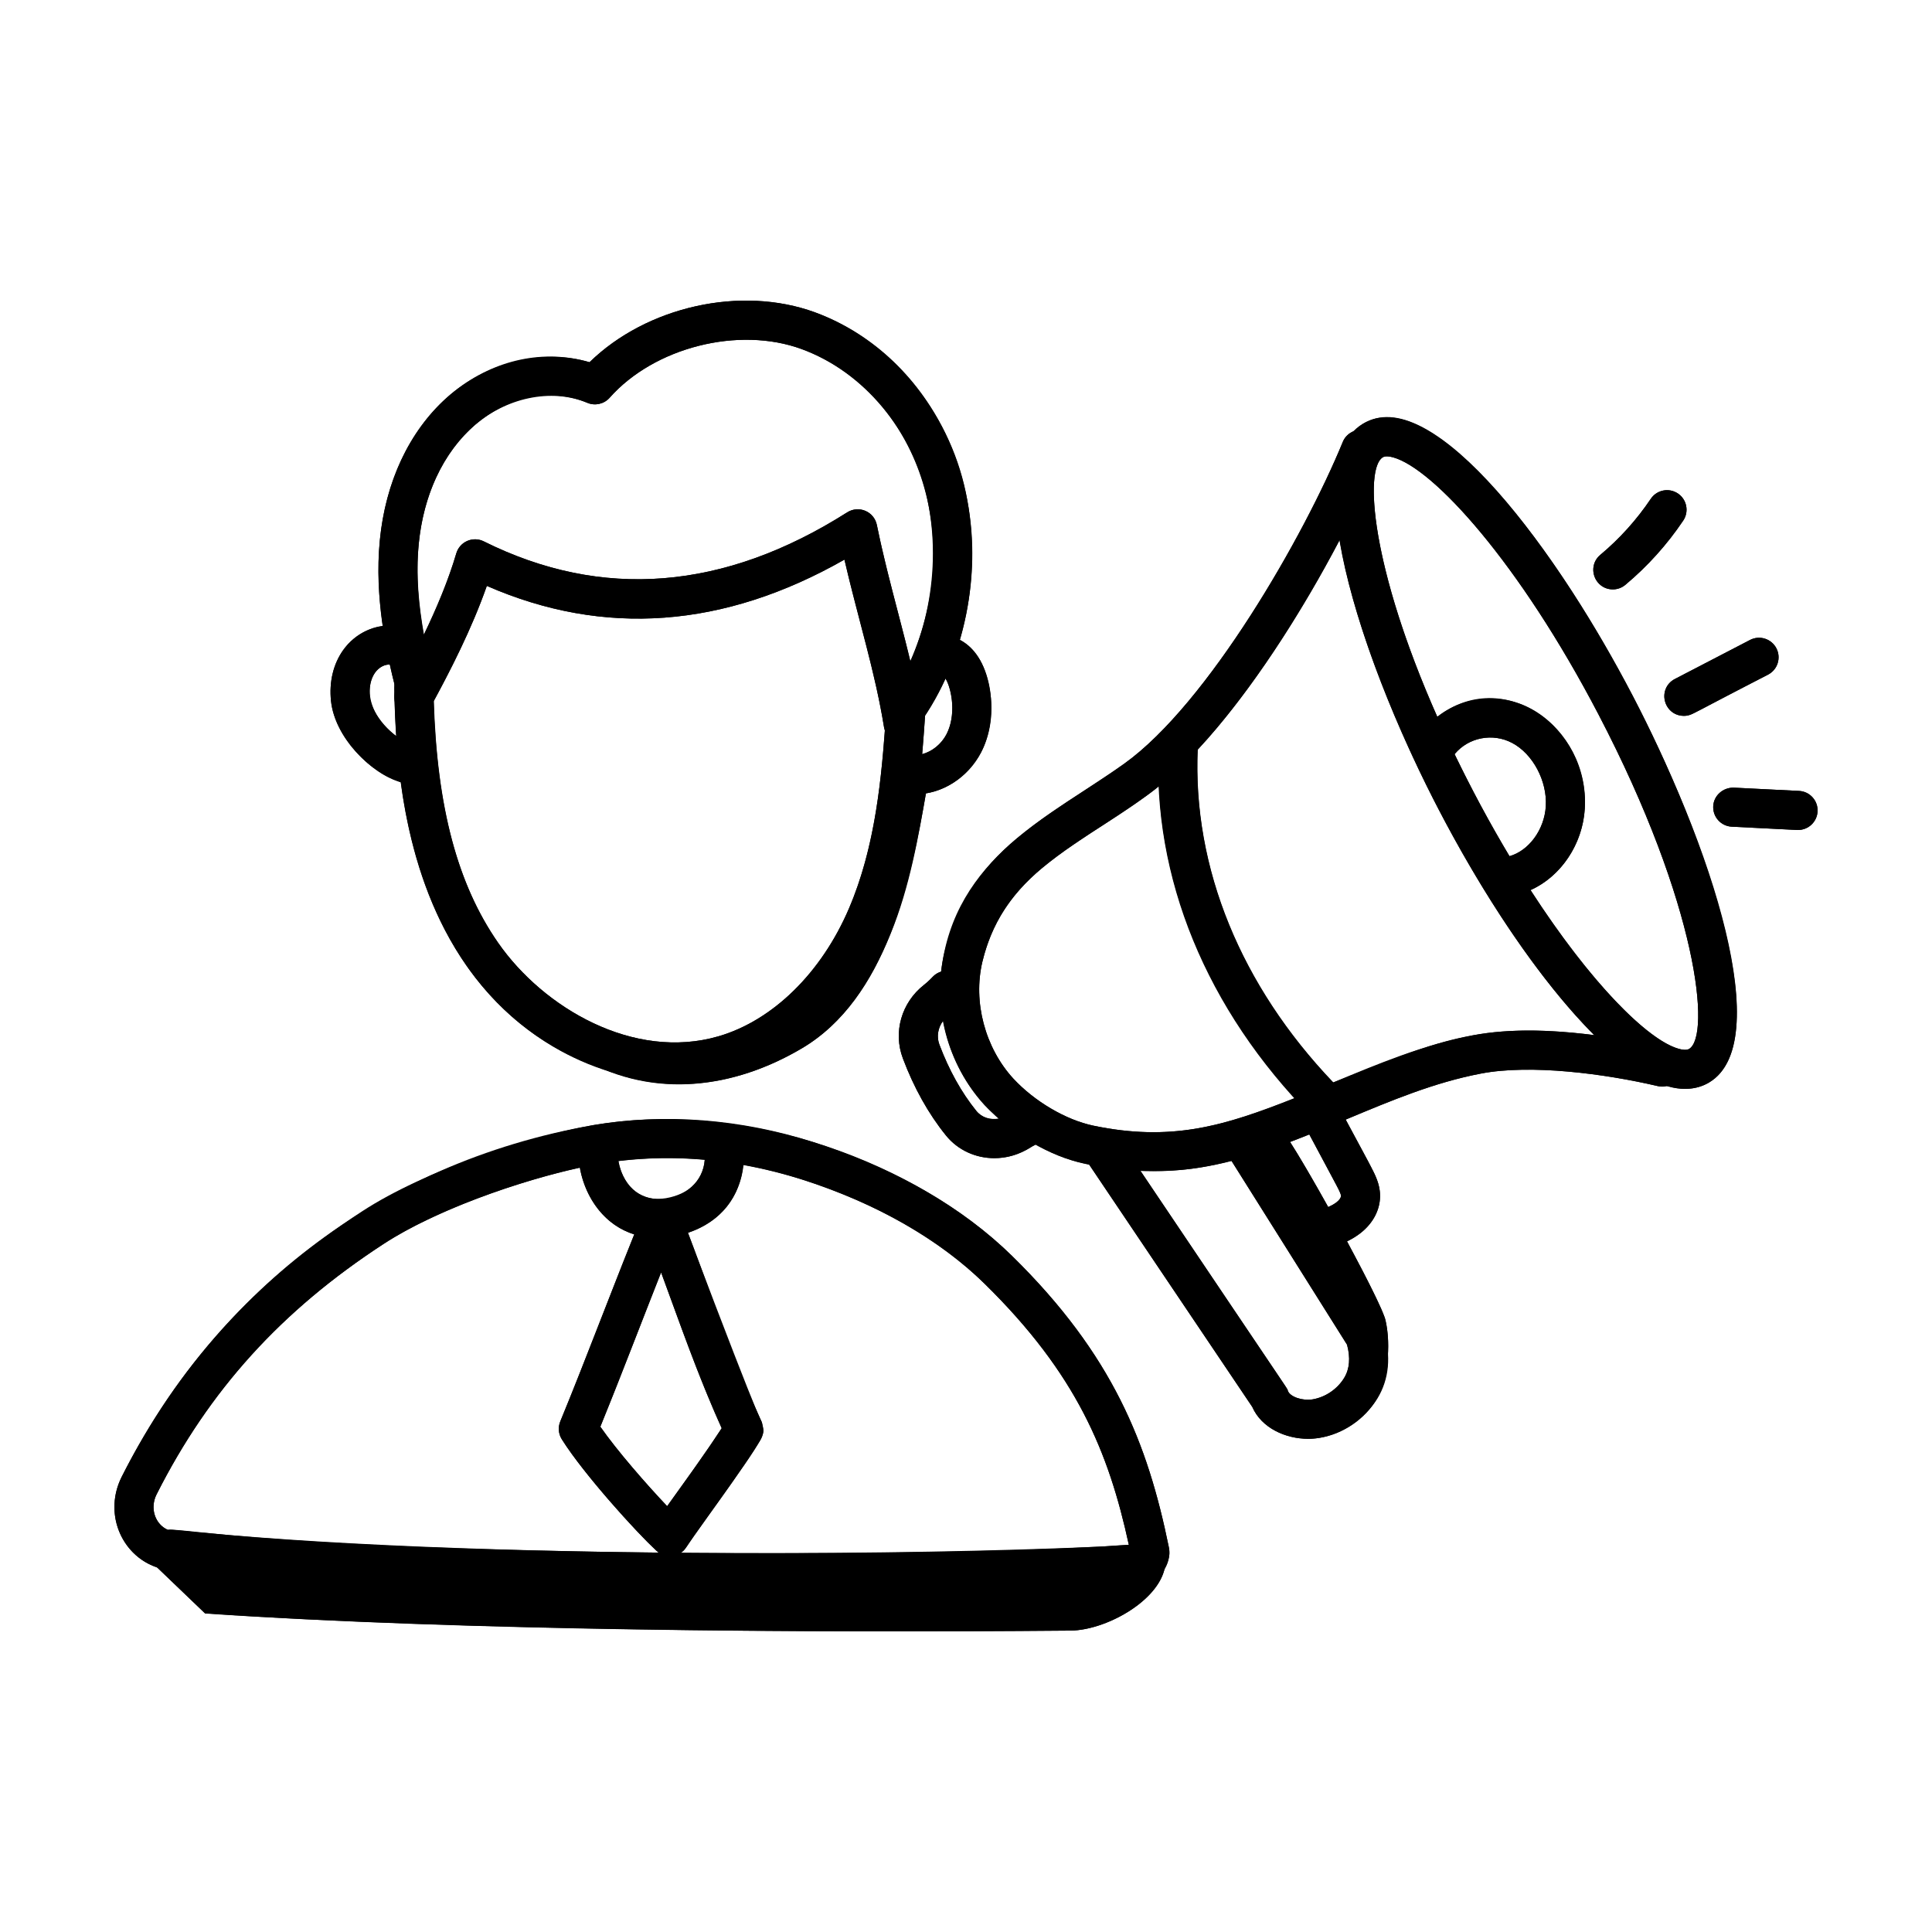 <?xml version="1.0" encoding="UTF-8"?>
<!-- Uploaded to: SVG Repo, www.svgrepo.com, Generator: SVG Repo Mixer Tools -->
<svg fill="#000000" width="800px" height="800px" version="1.1" viewBox="144 144 512 512" xmlns="http://www.w3.org/2000/svg">
 <g>
  <path d="m178.81 552.84c0.27 0.137 10.812 1.969 11.082 2.035 49.016 9.195 99.277 6.172 149.38 5.902h0.066c0.473-0.066 0.812-0.066 1.285 0 1.961-0.066 3.988-0.066 5.949-0.066 26.84 0 51.922-1.148 102.16-4.867 0.473-0.066 1.016-0.066 1.488-0.137l2.57 0.406c1.621 10.277-14.672 19.945-25.152 20.012-70.785 0.609-160.84 0.07-229.26-4.527-0.066 0-0.066-0.066-0.066-0.066z"/>
  <path d="m298.66 424.84c18.91 10.414 39.844 7.609 57.832-3.016 11.426-6.75 18.578-18.227 23.59-30.512 5.016-12.289 7.305-25.484 9.559-38.562-1.742-0.789-3.043-0.418-3.867-2.141-2.129 10.48-4.273 21.016-8.078 31.008-3.809 9.992-9.395 19.508-17.465 26.523-15.359 13.344-37.293 15.84-57.629 15.113-5.699-0.203-12.074-0.945-15.68-5.363z"/>
  <path d="m511.2 494.03c1.398 6.106 0.941 16.52-3.625 20.809 1.117-6.012-1.379-15.715-4.184-21.148-2.801-5.434-24.387-43.43-28.309-48.117 5.106-1.207 4.914-5.715 8.625-1.973 3.406 3.438 26.691 45.605 27.492 50.43z"/>
  <path d="m322.77 430.6c-20.504 0-41.773-11.457-55.258-30.84-16.414-23.598-18.727-53.332-19.035-73.648-0.043-2.859 2.238-5.211 5.098-5.254 3.125 0.039 5.211 2.246 5.254 5.098 0.457 30.129 5.922 51.703 17.184 67.895 12.004 17.258 35.906 31.305 58.398 24.777 14.387-4.18 27.32-16.863 34.602-33.93 6.981-16.355 8.676-34.527 9.816-51.738 0.188-2.859 2.742-4.988 5.508-4.824 2.856 0.188 5.016 2.656 4.824 5.508-1.199 18.102-3.008 37.266-10.625 55.121-8.613 20.184-23.645 34.695-41.242 39.805-4.719 1.371-9.602 2.031-14.523 2.031z"/>
  <path d="m383.41 338.12c-1.047 0-2.102-0.316-3.016-0.969-2.32-1.668-2.852-4.902-1.188-7.227 10.379-14.445 14.441-34.895 10.605-53.367-3.793-18.27-16.883-33.988-33.34-40.039-16.711-6.148-39.09-0.48-50.922 12.898-1.469 1.656-3.84 2.191-5.879 1.344-9.543-3.988-21.781-1.41-30.469 6.426-7.926 7.144-12.984 18.145-14.238 30.973-1.301 13.227 1.488 26.445 4.062 36.488 0.711 2.766-0.961 5.586-3.727 6.297-2.789 0.711-5.59-0.961-6.301-3.731-2.785-10.859-5.797-25.234-4.34-40.066 1.508-15.398 7.762-28.773 17.609-37.652 10.617-9.574 25.457-13.176 37.961-9.504 15.082-14.738 40.113-20.434 59.812-13.195 19.734 7.262 35.398 25.969 39.902 47.656 4.473 21.535-0.137 44.531-12.332 61.508-1.008 1.41-2.594 2.16-4.203 2.16z"/>
  <path d="m383.41 341.23c-2.496 0-4.699-1.812-5.106-4.356-1.512-9.453-3.871-18.48-6.367-28.039-1.398-5.348-2.832-10.82-4.152-16.535-31.918 18.176-63.746 20.52-94.77 6.969-4.094 11.664-9.953 23.008-14.82 31.922-1.367 2.512-4.519 3.43-7.019 2.066-2.512-1.367-3.438-4.512-2.066-7.019 5.406-9.918 12.094-22.93 15.816-35.598 0.434-1.469 1.492-2.672 2.898-3.285 1.402-0.609 3.008-0.578 4.379 0.109 31.305 15.598 63.707 13.012 96.328-7.695 1.438-0.906 3.234-1.055 4.797-0.395 1.566 0.668 2.707 2.062 3.047 3.731 1.645 8.074 3.644 15.719 5.578 23.113 2.566 9.805 4.984 19.07 6.578 29.02 0.453 2.824-1.473 5.481-4.293 5.93-0.281 0.043-0.555 0.062-0.828 0.062z"/>
  <path d="m251.45 351.46c-0.57 0-1.148-0.094-1.715-0.293-7.852-2.758-16.969-11.707-18.012-21.355-0.543-5.031 0.598-9.828 3.207-13.512 3.215-4.531 8.602-7.07 13.805-6.457 2.836 0.332 4.871 2.906 4.531 5.746-0.332 2.836-2.891 4.91-5.746 4.531-1.422-0.172-3.125 0.727-4.144 2.172-1.133 1.594-1.629 3.934-1.363 6.41 0.508 4.691 5.926 10.863 11.152 12.699 2.699 0.945 4.113 3.902 3.168 6.598-0.75 2.129-2.746 3.461-4.883 3.461z"/>
  <path d="m386.54 354.5h-0.02c-2.859-0.004-5.172-2.324-5.168-5.184 0.004-2.859 2.32-5.168 5.176-5.168h0.012c3.172 0 6.578-2.281 8.281-5.555 1.707-3.273 2.019-7.644 0.863-11.996-0.41-1.539-0.891-2.625-1.465-3.32-0.449-0.539-0.922-0.715-1.035-0.715-2.844 0-5.195-2.293-5.215-5.137-0.02-2.844 2.215-5.172 5.055-5.215 3.523 0.051 6.789 1.609 9.148 4.441 1.582 1.902 2.703 4.215 3.519 7.285 1.84 6.918 1.238 13.824-1.688 19.441-3.527 6.754-10.379 11.121-17.465 11.121z"/>
  <path d="m345.57 565.95c-1.652 0-3.301 0-4.957-0.004h-1.273c-34.273-0.086-98.309-0.98-147.41-5.91-0.422 0.109-0.863 0.168-1.312 0.168-5.883 0-11.16-3.16-14.121-8.453-2.801-5.004-2.894-11.125-0.246-16.367 14.812-29.348 35.082-51.723 63.793-70.422 16.477-10.738 43.844-19.766 61.227-22.801 18.891-3.203 39.02-1.648 58.246 4.496 21.672 6.988 39.395 17.141 52.684 30.168 26.77 26.266 35.965 49.816 41.539 77.102 0.172 0.668 0.172 1.477 0.172 1.91-0.406 4.695-3.898 7.883-8.148 7.883-2.117-0.039-4.055 0.109-6.059 0.258-1.488 0.109-3.008 0.219-4.574 0.277-25.523 1.102-57.168 1.695-89.555 1.695zm-155.77-16.539c36.344 3.832 89.449 6.027 149.55 6.184h1.27c33.938 0.059 67.379-0.535 94.094-1.688 1.473-0.051 2.859-0.156 4.223-0.258 1.414-0.105 2.812-0.203 4.215-0.258-5.348-24.645-13.879-45.312-38.211-69.184-12.133-11.891-28.484-21.215-48.605-27.699-17.645-5.641-36.09-7.082-53.32-4.152-16.344 2.859-42.008 11.285-57.332 21.273-27.117 17.66-46.246 38.762-60.203 66.418-1.074 2.133-1.062 4.68 0.039 6.648 0.711 1.27 1.75 2.211 2.957 2.719 0.434-0.055 0.875-0.059 1.32-0.004z"/>
  <path d="m318.31 472.07c-4.16 0-8.055-1.16-11.379-3.441-6.18-4.242-10.047-12.539-9.621-20.648 0.148-2.859 2.547-5.023 5.438-4.898 2.859 0.152 5.047 2.586 4.898 5.438-0.266 5.098 2.383 9.684 5.137 11.57 3.336 2.285 7.258 1.75 9.965 0.895 2.664-0.848 4.621-2.141 5.977-3.945 1.348-1.805 2.469-4.941 1.926-7.891-0.516-2.809 1.344-5.508 4.156-6.027 2.816-0.5 5.508 1.344 6.027 4.156 0.988 5.383-0.48 11.5-3.832 15.973-2.66 3.547-6.402 6.098-11.129 7.602-2.57 0.812-5.109 1.219-7.562 1.219z"/>
  <path d="m321.52 556.41c-1.312 0-2.59-0.5-3.555-1.41-5.441-5.141-19.23-20.238-25.086-29.582-0.891-1.418-1.039-3.18-0.402-4.723 3.641-8.824 7.324-18.289 11.008-27.754 3.711-9.531 7.422-19.062 11.086-27.949 0.801-1.953 2.539-3.203 4.832-3.203 2.113 0.02 4.004 1.32 4.773 3.289 2.578 6.586 4.949 13.094 7.305 19.566 4.477 12.293 8.703 23.902 14.176 35.707 0.129 0.273 0.23 0.551 0.309 0.844l0.121 0.453c0.371 1.391 0.145 2.875-0.621 4.09-4.188 6.66-9.82 14.492-13.93 20.211-2.613 3.633-4.715 6.539-5.609 7.992-0.816 1.332-2.188 2.223-3.731 2.426-0.223 0.031-0.453 0.043-0.676 0.043zm-18.426-34.316c4.449 6.383 12.195 15.25 17.707 21.062 0.715-1 1.496-2.094 2.328-3.25 3.766-5.234 8.34-11.598 12.129-17.414-5.191-11.48-9.41-23.074-13.504-34.305-0.848-2.324-1.691-4.652-2.555-6.988-2.016 5.094-4.039 10.297-6.066 15.5-3.359 8.621-6.715 17.246-10.039 25.395z"/>
  <path d="m449.66 454.39c-5.562 0-11.539-0.586-18.078-1.957-9.363-1.961-19.578-7.938-26.664-15.59-9.91-10.812-13.984-26.27-10.652-40.363 2.918-12.141 9.23-22.078 19.305-30.395 5.621-4.644 11.73-8.629 17.645-12.484 3.602-2.352 7.211-4.703 10.711-7.207 22.168-15.852 47.672-60.27 57.934-85.297 1.086-2.641 4.106-3.894 6.754-2.824 2.644 1.086 3.91 4.109 2.824 6.754-11.031 26.914-37.402 72.562-61.488 89.785-3.617 2.59-7.348 5.027-11.078 7.461-5.93 3.867-11.535 7.523-16.707 11.793-8.395 6.934-13.426 14.816-15.824 24.82-2.516 10.617 0.699 22.773 8.191 30.945 5.602 6.051 13.922 10.953 21.176 12.477 20.305 4.254 34.199 0.008 48.984-5.535 4.945-1.852 9.812-3.891 14.688-5.926 11.719-4.898 23.844-9.969 37.102-12.5 18.691-3.606 43.941 1.699 51.234 3.41 2.785 0.648 4.508 3.438 3.856 6.223-0.652 2.781-3.449 4.504-6.223 3.856-13.988-3.277-33.664-5.875-46.918-3.32-12.211 2.332-23.309 6.973-35.062 11.883-4.992 2.086-9.977 4.172-15.043 6.07-11.254 4.215-22.66 7.922-36.664 7.922z"/>
  <path d="m490.66 525.3c-5.945 0-12.336-2.836-14.793-8.449l-44.039-65.422c-1.598-2.371-0.969-5.59 1.402-7.184 2.367-1.598 5.594-0.965 7.184 1.402l44.336 65.867c0.234 0.344 0.422 0.715 0.562 1.102 0.582 1.574 3.91 2.703 6.613 2.223 3.375-0.594 6.469-2.707 8.281-5.652 1.449-2.371 1.711-5.348 0.77-8.832l-31.473-50.066c-1.523-2.418-0.797-5.613 1.625-7.133 2.418-1.52 5.613-0.797 7.137 1.629l31.863 50.684c0.246 0.383 0.434 0.801 0.57 1.238 2.023 6.613 1.445 12.801-1.664 17.895-3.352 5.438-9.066 9.336-15.309 10.438-0.992 0.172-2.023 0.262-3.066 0.262z"/>
  <path d="m590.55 432.57c-1.336 0-2.824-0.188-4.473-0.648-15.77-4.426-40.172-33.844-60.73-73.211-18.293-35.031-38.773-91.203-20.223-102.39 2.133-1.285 5.754-2.516 10.898-1.07 15.766 4.426 40.168 33.844 60.727 73.211 18.293 35.031 38.773 91.203 20.227 102.38-1.445 0.871-3.586 1.723-6.426 1.723zm-79.008-167.62c-0.406 0-0.781 0.062-1.07 0.238-5.754 3.469-2.473 37.93 24.059 88.73 20.977 40.172 43.656 65.035 54.348 68.035 0.871 0.246 2.066 0.445 2.762 0.031 5.75-3.469 2.469-37.93-24.062-88.73-20.977-40.172-43.656-65.035-54.348-68.035-0.512-0.145-1.125-0.27-1.688-0.27z"/>
  <path d="m544.75 381.26c-2.356 0-4.481-1.613-5.039-4.004-0.648-2.785 1.086-5.566 3.867-6.215 5.363-1.246 9.691-6.996 10.074-13.375 0.402-6.684-3.438-13.898-8.93-16.781-5.141-2.711-11.531-1.477-15.188 2.914-1.824 2.195-5.094 2.5-7.293 0.668-2.195-1.828-2.492-5.094-0.668-7.293 6.762-8.125 18.52-10.426 27.965-5.453 9.152 4.809 15.094 15.734 14.441 26.562-0.652 10.957-8.25 20.562-18.059 22.84-0.387 0.094-0.781 0.137-1.172 0.137z"/>
  <path d="m495.27 441.45c-1.336 0-2.676-0.516-3.688-1.543-27.938-28.355-42.32-63.418-40.508-98.73 0.148-2.856 2.461-4.977 5.438-4.902 2.856 0.148 5.047 2.582 4.902 5.438-1.664 32.379 11.668 64.672 37.543 90.934 2.008 2.035 1.98 5.312-0.055 7.32-1.008 0.988-2.32 1.484-3.633 1.484z"/>
  <path d="m407.51 450.93c-4.894 0-9.629-2.074-12.824-6.023-4.629-5.731-8.473-12.598-11.41-20.406-2.625-6.961-0.387-14.785 5.574-19.473 0.824-0.648 1.609-1.371 2.324-2.148 1.945-2.09 5.211-2.234 7.316-0.301 2.102 1.938 2.238 5.215 0.301 7.316-1.09 1.184-2.273 2.273-3.539 3.273-2.394 1.879-3.316 4.969-2.293 7.684 2.555 6.777 5.84 12.68 9.777 17.551 2.051 2.539 5.789 2.934 8.871 0.93 0.777-0.504 1.578-0.949 2.394-1.305 2.613-1.152 5.672 0.055 6.812 2.668 1.145 2.617-0.047 5.672-2.668 6.812-0.309 0.137-0.605 0.312-0.902 0.504-3.027 1.965-6.418 2.918-9.734 2.918z"/>
  <path d="m495.39 474.89c-2.078 0-4.039-1.262-4.832-3.32-1.023-2.668 0.309-5.664 2.977-6.688 1.793-0.688 3.488-1.336 4.66-2.258 0.812-0.641 1.18-1.359 1.184-1.664 0.004-0.59-0.699-1.91-1.164-2.785l-8.125-15.207c-1.348-2.519-0.395-5.656 2.125-7.008 2.519-1.344 5.656-0.398 7.008 2.125l8.129 15.215c1.02 1.91 2.406 4.519 2.383 7.738-0.027 3.637-1.902 7.18-5.141 9.727-2.398 1.883-5.023 2.894-7.34 3.785-0.617 0.227-1.246 0.34-1.863 0.34z"/>
  <path d="m571.42 300.2c-1.48 0-2.949-0.629-3.973-1.852-1.832-2.195-1.543-5.461 0.648-7.293 5.141-4.301 9.648-9.305 13.391-14.867 1.594-2.367 4.801-2.996 7.184-1.402 2.367 1.594 3 4.812 1.402 7.184-4.285 6.367-9.445 12.098-15.332 17.023-0.973 0.812-2.152 1.207-3.32 1.207z"/>
  <path d="m590.24 333.71c-1.871 0-3.676-1.02-4.598-2.793-1.316-2.539-0.328-5.66 2.211-6.977l19.926-10.344c2.535-1.316 5.656-0.332 6.981 2.207 1.316 2.539 0.332 5.66-2.207 6.981l-19.934 10.344c-0.762 0.395-1.578 0.582-2.379 0.582z"/>
  <path d="m620.51 363.95c-0.086 0-0.176-0.004-0.262-0.008l-17.312-0.867c-2.856-0.141-5.055-2.574-4.91-5.43 0.141-2.856 2.629-4.969 5.43-4.91l17.312 0.867c2.856 0.141 5.055 2.574 4.91 5.43-0.141 2.769-2.43 4.918-5.168 4.918z"/>
  <path d="m231.73 329.81c1.047 9.707 10.949 19.551 18.48 21.434 5.984 44.727 28.52 68.039 54.41 76.328 17.277 6.93 35.758 3.769 51.879-5.75 22.348-13.199 28.812-44.031 32.883-67.57 6.031-0.984 11.578-5.027 14.629-10.875 4.769-9.148 3.371-25.086-5.656-29.797 11.211-38.43-7.109-75.301-38.301-86.781-19.695-7.238-44.727-1.543-59.812 13.195-24.176-7.102-52.059 11.352-55.57 47.156-0.773 7.887-0.27 15.621 0.777 22.789-8.621 1.105-14.863 9.293-13.719 19.871zm44.281 64.039c-10.773-15.488-16.188-35.992-17.043-64.109 4.707-8.691 10.16-19.402 14.047-30.469 31.023 13.551 62.852 11.207 94.77-6.969 3.637 15.73 8.148 29.746 10.52 44.574 0.031 0.207 0.145 0.371 0.199 0.566-1.16 15.859-3.117 32.312-9.496 47.258-7.281 17.066-20.215 29.75-34.602 33.93-22.488 6.523-46.391-7.523-58.395-24.781zm118.82-55.258c-1.379 2.648-3.875 4.574-6.453 5.242 0.496-5.676 0.547-6.988 0.773-10.27 2.035-3.094 3.848-6.348 5.394-9.754 1.875 2.977 2.812 9.926 0.285 14.781zm-139.86-50.43c2.973-30.43 26.555-44.988 44.703-37.398 2.035 0.848 4.406 0.309 5.879-1.344 11.832-13.383 34.211-19.051 50.922-12.898 29.328 10.789 44.027 48.27 28.758 82.707-3.148-13.121-6.297-23.523-8.863-36.117-0.723-3.543-4.769-5.273-7.844-3.336-32.621 20.707-65.023 23.297-96.328 7.695-2.844-1.426-6.352 0.055-7.277 3.176-2.141 7.289-5.281 14.621-8.574 21.48-1.336-7.504-2.188-15.688-1.375-23.965zm-7.648 31.969c0.41 1.863 0.832 3.656 1.262 5.375-0.238 2.227 0.289 11.332 0.441 13.578-10.98-8.289-7.164-19.242-1.703-18.953z"/>
  <path d="m176.24 535.39c-4.727 9.359-0.387 20.641 9.305 23.906l12.758 12.23c0.723 0.023 72.766 5.945 229.33 4.598 9.27-0.059 23.066-7.637 25.008-16.496 1.008-1.742 1.586-3.762 1.086-5.699-5.574-27.285-14.77-50.84-41.539-77.102-24.859-24.367-69.676-41.652-110.93-34.664-57.75 10.09-101.04 45.719-125.02 93.227zm142.96-54.195c4.898 13.258 9.688 27.199 16.059 41.293-4.633 7.117-10.309 14.855-14.457 20.664-5.512-5.812-13.262-14.68-17.707-21.062 5.227-12.805 10.73-27.297 16.105-40.895zm85.742 3.023c24.332 23.871 32.863 44.539 38.211 69.184-0.695 0.027-35.336 2.816-118.75 2.113 1.359-0.914 0.664-0.555 7.141-9.566 17.613-24.5 14.742-21.418 14.43-24.754-0.562-2.106 2.332 7.746-19.691-50.496 8.914-2.988 13.828-9.609 14.668-17.961 22.281 3.984 47.402 15.215 63.996 31.48zm-74.176-32.855c-0.777 11.699-20.09 15.812-22.863 0.332 7.492-0.906 15.16-1.02 22.863-0.332zm-85.082 22.277c13.758-8.969 35.797-16.641 51.996-20.191 1.398 7.914 6.391 15.164 14.422 17.68-7.148 17.746-13.453 34.598-19.625 49.562-0.637 1.547-0.488 3.305 0.402 4.723 6.277 10.016 22.914 28.117 25.816 30.047-101.81-1.086-126.12-6.578-130.22-6.035-3.262-1.375-4.879-5.633-2.996-9.367 13.957-27.656 33.086-48.758 60.203-66.418z"/>
  <path d="m502.89 258.24c-1.32 0.48-2.453 1.453-3.027 2.852-10.262 25.027-35.77 69.445-57.934 85.297-19.199 13.742-45.113 24.688-48.516 55.141-2.176 0.699-2.047 1.504-4.566 3.488-5.961 4.684-8.199 12.508-5.574 19.473 2.938 7.812 6.781 14.676 11.41 20.406 3.199 3.953 7.934 6.023 12.824 6.023 5.731 0 9.125-2.684 10.941-3.637 5.871 3.269 9.934 4.469 14.168 5.309l43.25 64.25c2.457 5.613 8.848 8.449 14.793 8.449 10.531 0 21.504-8.98 21.102-21.812 0.266-3.398 0.043-6.832-0.559-9.461-0.348-2.086-4.898-11.156-10.227-21.055 6.09-2.961 8.723-7.555 8.754-11.934 0.031-4.312-1.895-6.812-9.109-20.332 11.848-4.945 23.355-9.805 35.816-12.188 13.254-2.555 32.93 0.039 46.918 3.32 0.809 0.188 1.602 0.125 2.363-0.059 3.891 1.18 7.828 1.141 11.266-0.941 34.504-20.797-62.504-204.51-94.094-172.59zm-98.551 140.64c6.106-25.445 28.309-31.613 46.793-46.566 1.32 29.496 13.887 58.27 36.016 82.656-18.781 7.457-32.695 11.676-53.441 7.332-7.254-1.523-15.574-6.426-21.176-12.477-7.492-8.172-10.707-20.328-8.191-30.945zm-1.609 39.508c-3.938-4.871-7.223-10.773-9.777-17.551-0.805-2.133-0.375-4.477 0.996-6.301 1.52 8.211 5.227 16.043 10.969 22.305 1.172 1.266 2.539 2.402 3.863 3.566-2.305 0.434-4.602-0.227-6.051-2.019zm97.48 70.793c-1.812 2.945-4.91 5.059-8.281 5.652-2.707 0.48-6.031-0.648-6.613-2.223-0.406-1.109 3.953 5.703-39.137-58.41 6.988 0.297 13.609 0.141 24.176-2.574l30.629 48.723c0.941 3.484 0.676 6.461-0.773 8.832zm-0.836-48.227c-0.012 1.234-2.262 2.418-3.383 2.922-3.922-7.035-7.707-13.531-10.109-17.254 2.769-1.035 2.871-1.152 5.074-2.027 7.816 14.637 8.422 15.551 8.418 16.359zm-2.023-30.102c-24.52-25.684-37.266-56.859-35.938-88.211 13.973-14.996 27.609-36.473 37.602-55.543 6.539 39.469 38.328 102.09 67.504 131.22-30.926-3.922-42.348 2.016-69.168 12.531zm46.684-59.969c-5.625-9.41-10.156-17.934-14.555-27.039 0.02-0.02 0.043-0.027 0.062-0.051 3.656-4.391 10.051-5.625 15.188-2.914 5.492 2.883 9.332 10.098 8.93 16.781-0.371 6.195-4.477 11.762-9.625 13.223zm47.598 51.086c-0.695 0.414-1.887 0.215-2.762-0.031-8.145-2.285-23.254-17.293-39.262-42.066 7.973-3.547 13.812-12.055 14.379-21.594 1.316-21.93-21.945-37.777-39.07-24.293-17.617-39.723-19.414-65.82-14.453-68.812 0.711-0.43 1.957-0.191 2.758 0.031 10.688 3 33.367 27.863 54.348 68.035 26.535 50.801 29.812 85.262 24.062 88.73z"/>
  <path d="m581.48 276.18c-3.742 5.562-8.25 10.566-13.391 14.867-3.699 3.094-1.496 9.145 3.324 9.145 1.168 0 2.348-0.395 3.32-1.207 5.887-4.926 11.047-10.656 15.332-17.023 1.598-2.371 0.969-5.59-1.402-7.184-2.383-1.594-5.59-0.965-7.184 1.402z"/>
  <path d="m590.24 333.71c2.301 0 2.352-0.789 22.312-10.93 2.539-1.316 3.523-4.441 2.207-6.981-1.32-2.539-4.445-3.523-6.981-2.207l-19.926 10.348c-4.805 2.488-2.996 9.77 2.387 9.77z"/>
  <path d="m603.45 352.74c-2.801-0.062-5.289 2.055-5.43 4.91-0.145 2.856 2.055 5.289 4.91 5.43 19.672 0.98 16.801 0.871 17.574 0.871 2.738 0 5.027-2.148 5.168-4.918 0.145-2.856-2.055-5.289-4.91-5.43z"/>
 </g>
</svg>